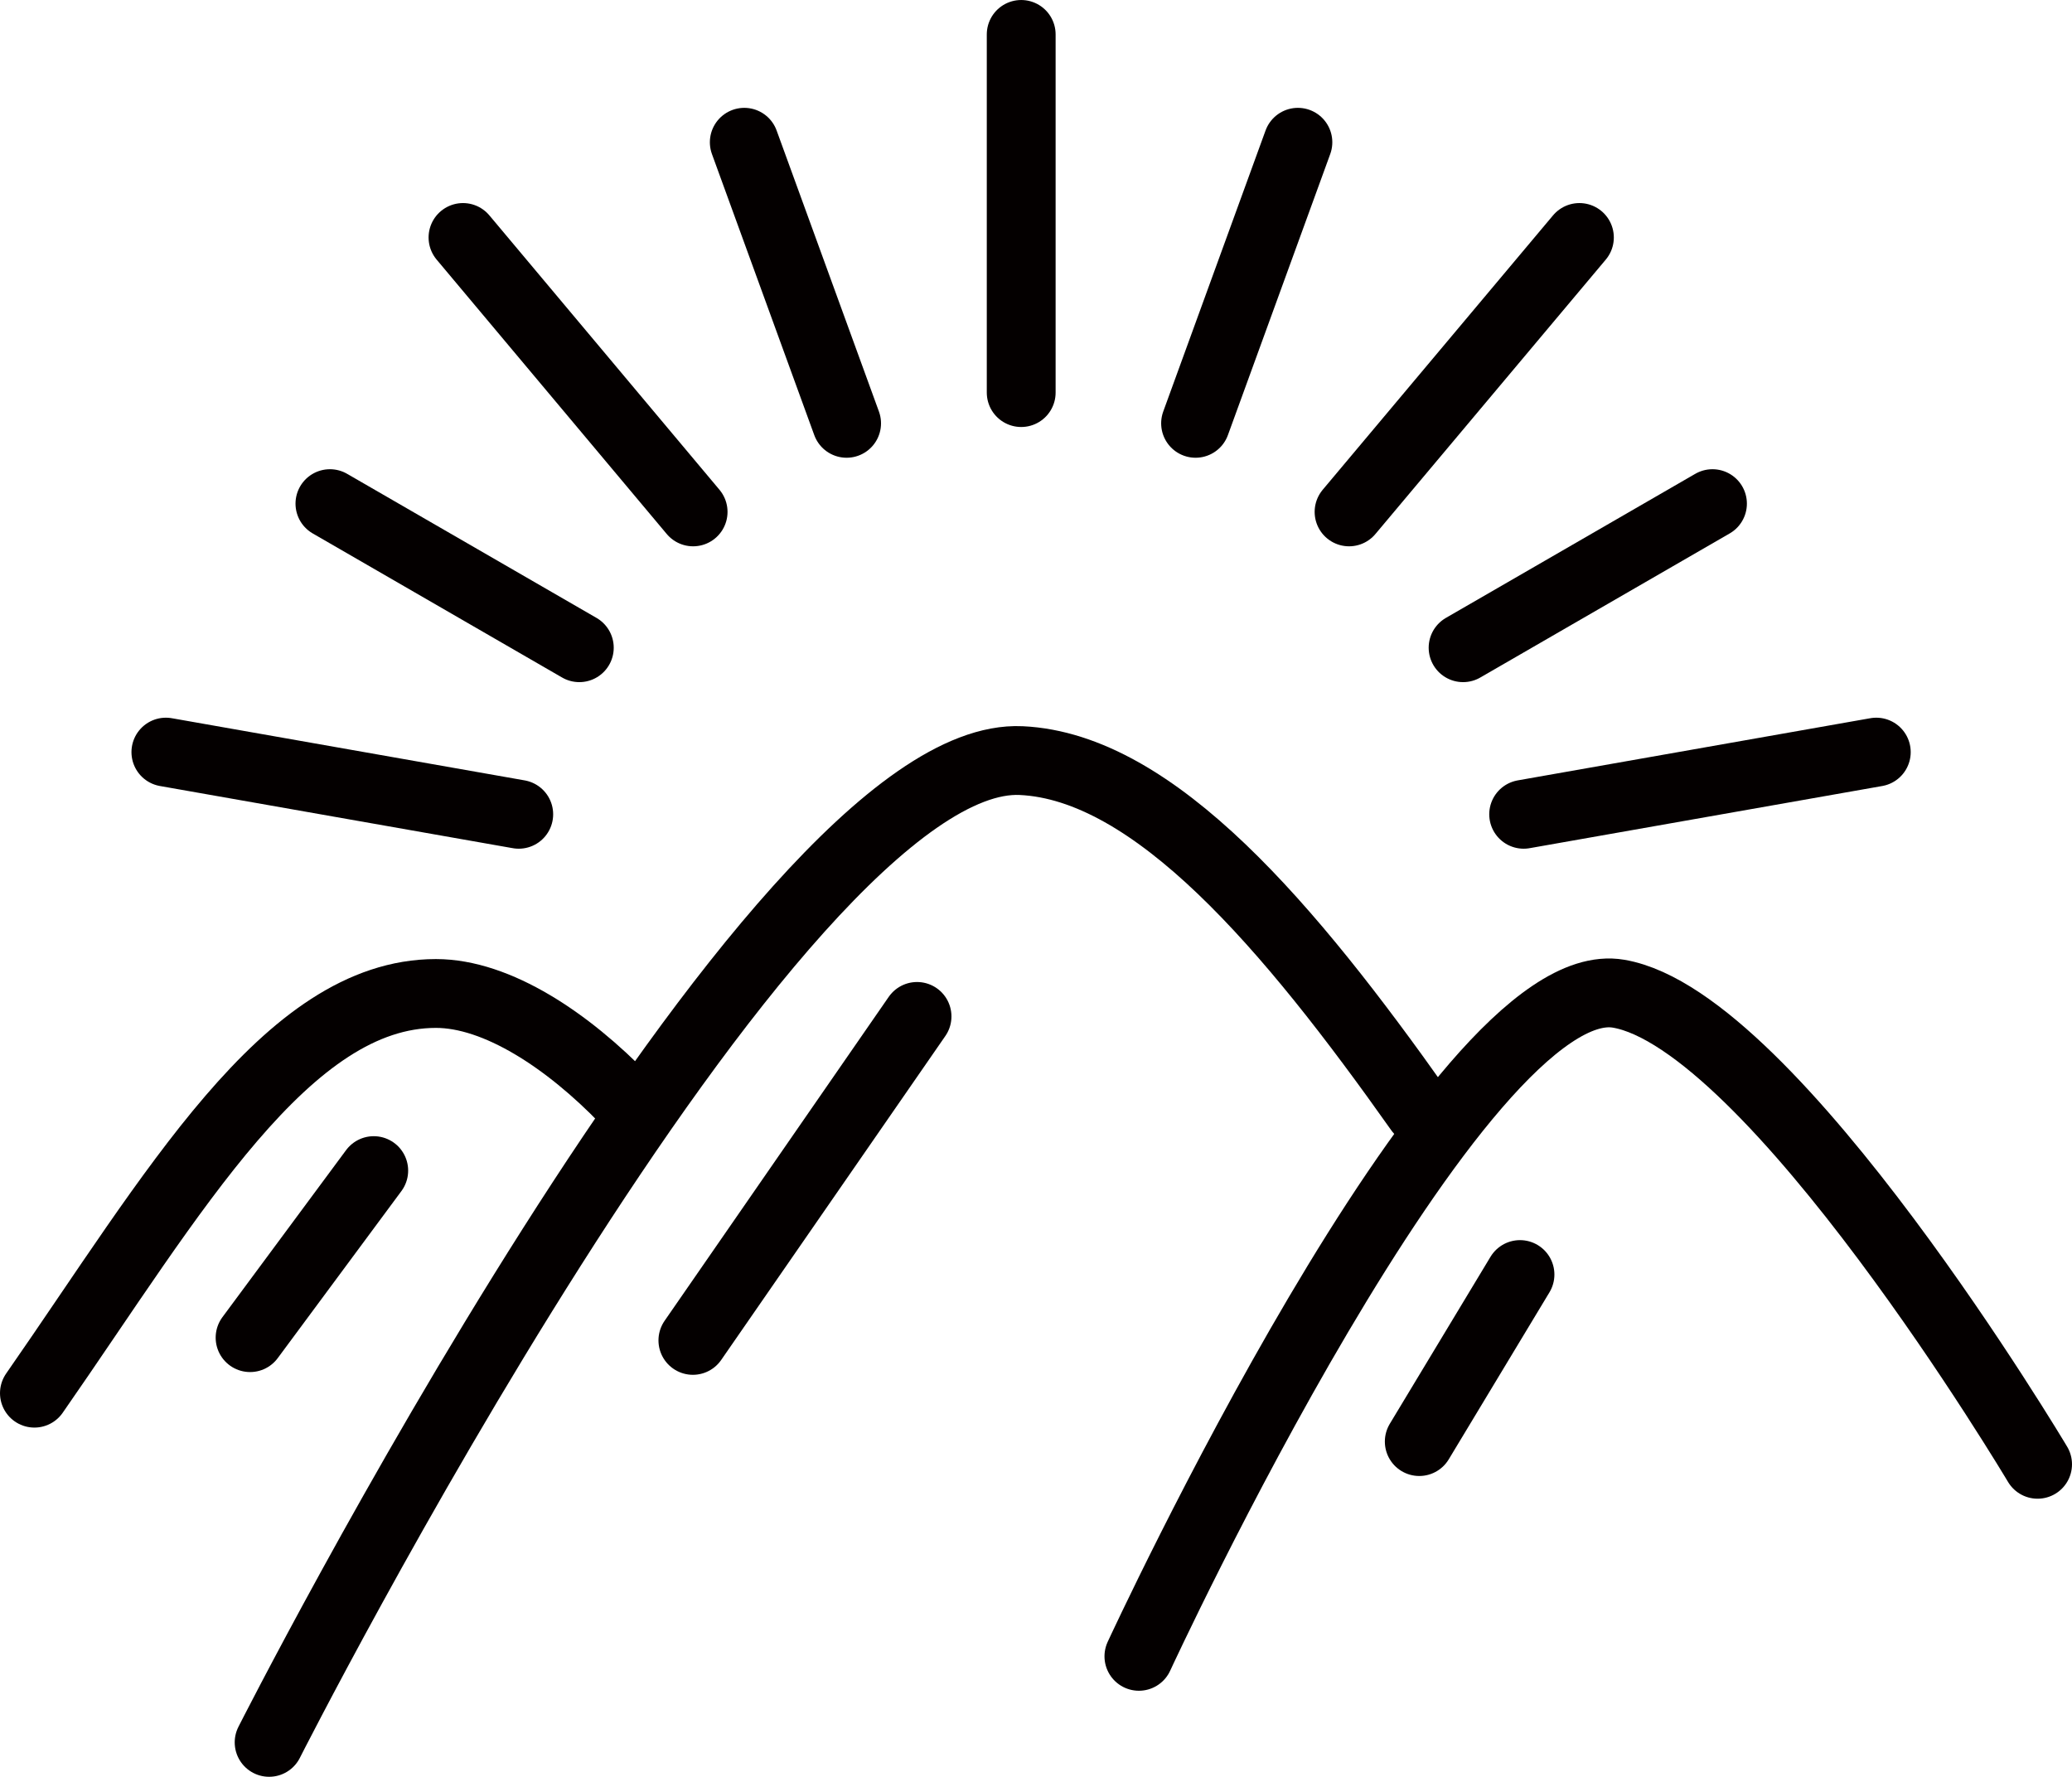 <?xml version="1.0" encoding="UTF-8"?>
<svg id="_レイヤー_2" data-name="レイヤー 2" xmlns="http://www.w3.org/2000/svg" width="31.86mm" height="27.32mm" viewBox="0 0 90.31 77.44">
  <defs>
    <style>
      .cls-1 {
        fill: none;
        stroke: #040000;
        stroke-linecap: round;
        stroke-linejoin: round;
        stroke-width: 3px;
      }
    </style>
  </defs>
  <g id="_アイコン" data-name="アイコン">
    <g>
      <path class="cls-1" d="M11.73,75.94s21.93-43.3,32.78-42.79c5.81.27,11.7,7.25,17.35,15.24"/>
      <path class="cls-1" d="M1.5,60.72c6.06-8.71,11-17.42,17.5-17.42,2.67,0,5.75,2.05,8.25,4.64"/>
      <path class="cls-1" d="M88.81,63.82s-11.53-19.36-18.26-20.51c-7.01-1.21-20.91,28.88-20.91,28.88"/>
      <line class="cls-1" x1="10.9" y1="58.3" x2="16.29" y2="51.02"/>
      <line class="cls-1" x1="61.86" y1="62.83" x2="66.25" y2="55.55"/>
      <line class="cls-1" x1="30.2" y1="58.42" x2="39.97" y2="44.3"/>
      <line class="cls-1" x1="44.51" y1="17.11" x2="44.51" y2="1.5"/>
      <line class="cls-1" x1="36.9" y1="18.45" x2="32.44" y2="6.2"/>
      <line class="cls-1" x1="30.21" y1="22.31" x2="20.18" y2="10.35"/>
      <line class="cls-1" x1="25.25" y1="28.23" x2="14.38" y2="21.95"/>
      <line class="cls-1" x1="22.61" y1="35.49" x2="7.23" y2="32.78"/>
      <line class="cls-1" x1="52.11" y1="18.45" x2="56.57" y2="6.2"/>
      <line class="cls-1" x1="58.8" y1="22.31" x2="68.84" y2="10.35"/>
      <line class="cls-1" x1="63.77" y1="28.23" x2="74.64" y2="21.95"/>
      <line class="cls-1" x1="66.41" y1="35.49" x2="81.78" y2="32.78"/>
    </g>
  </g>
</svg>